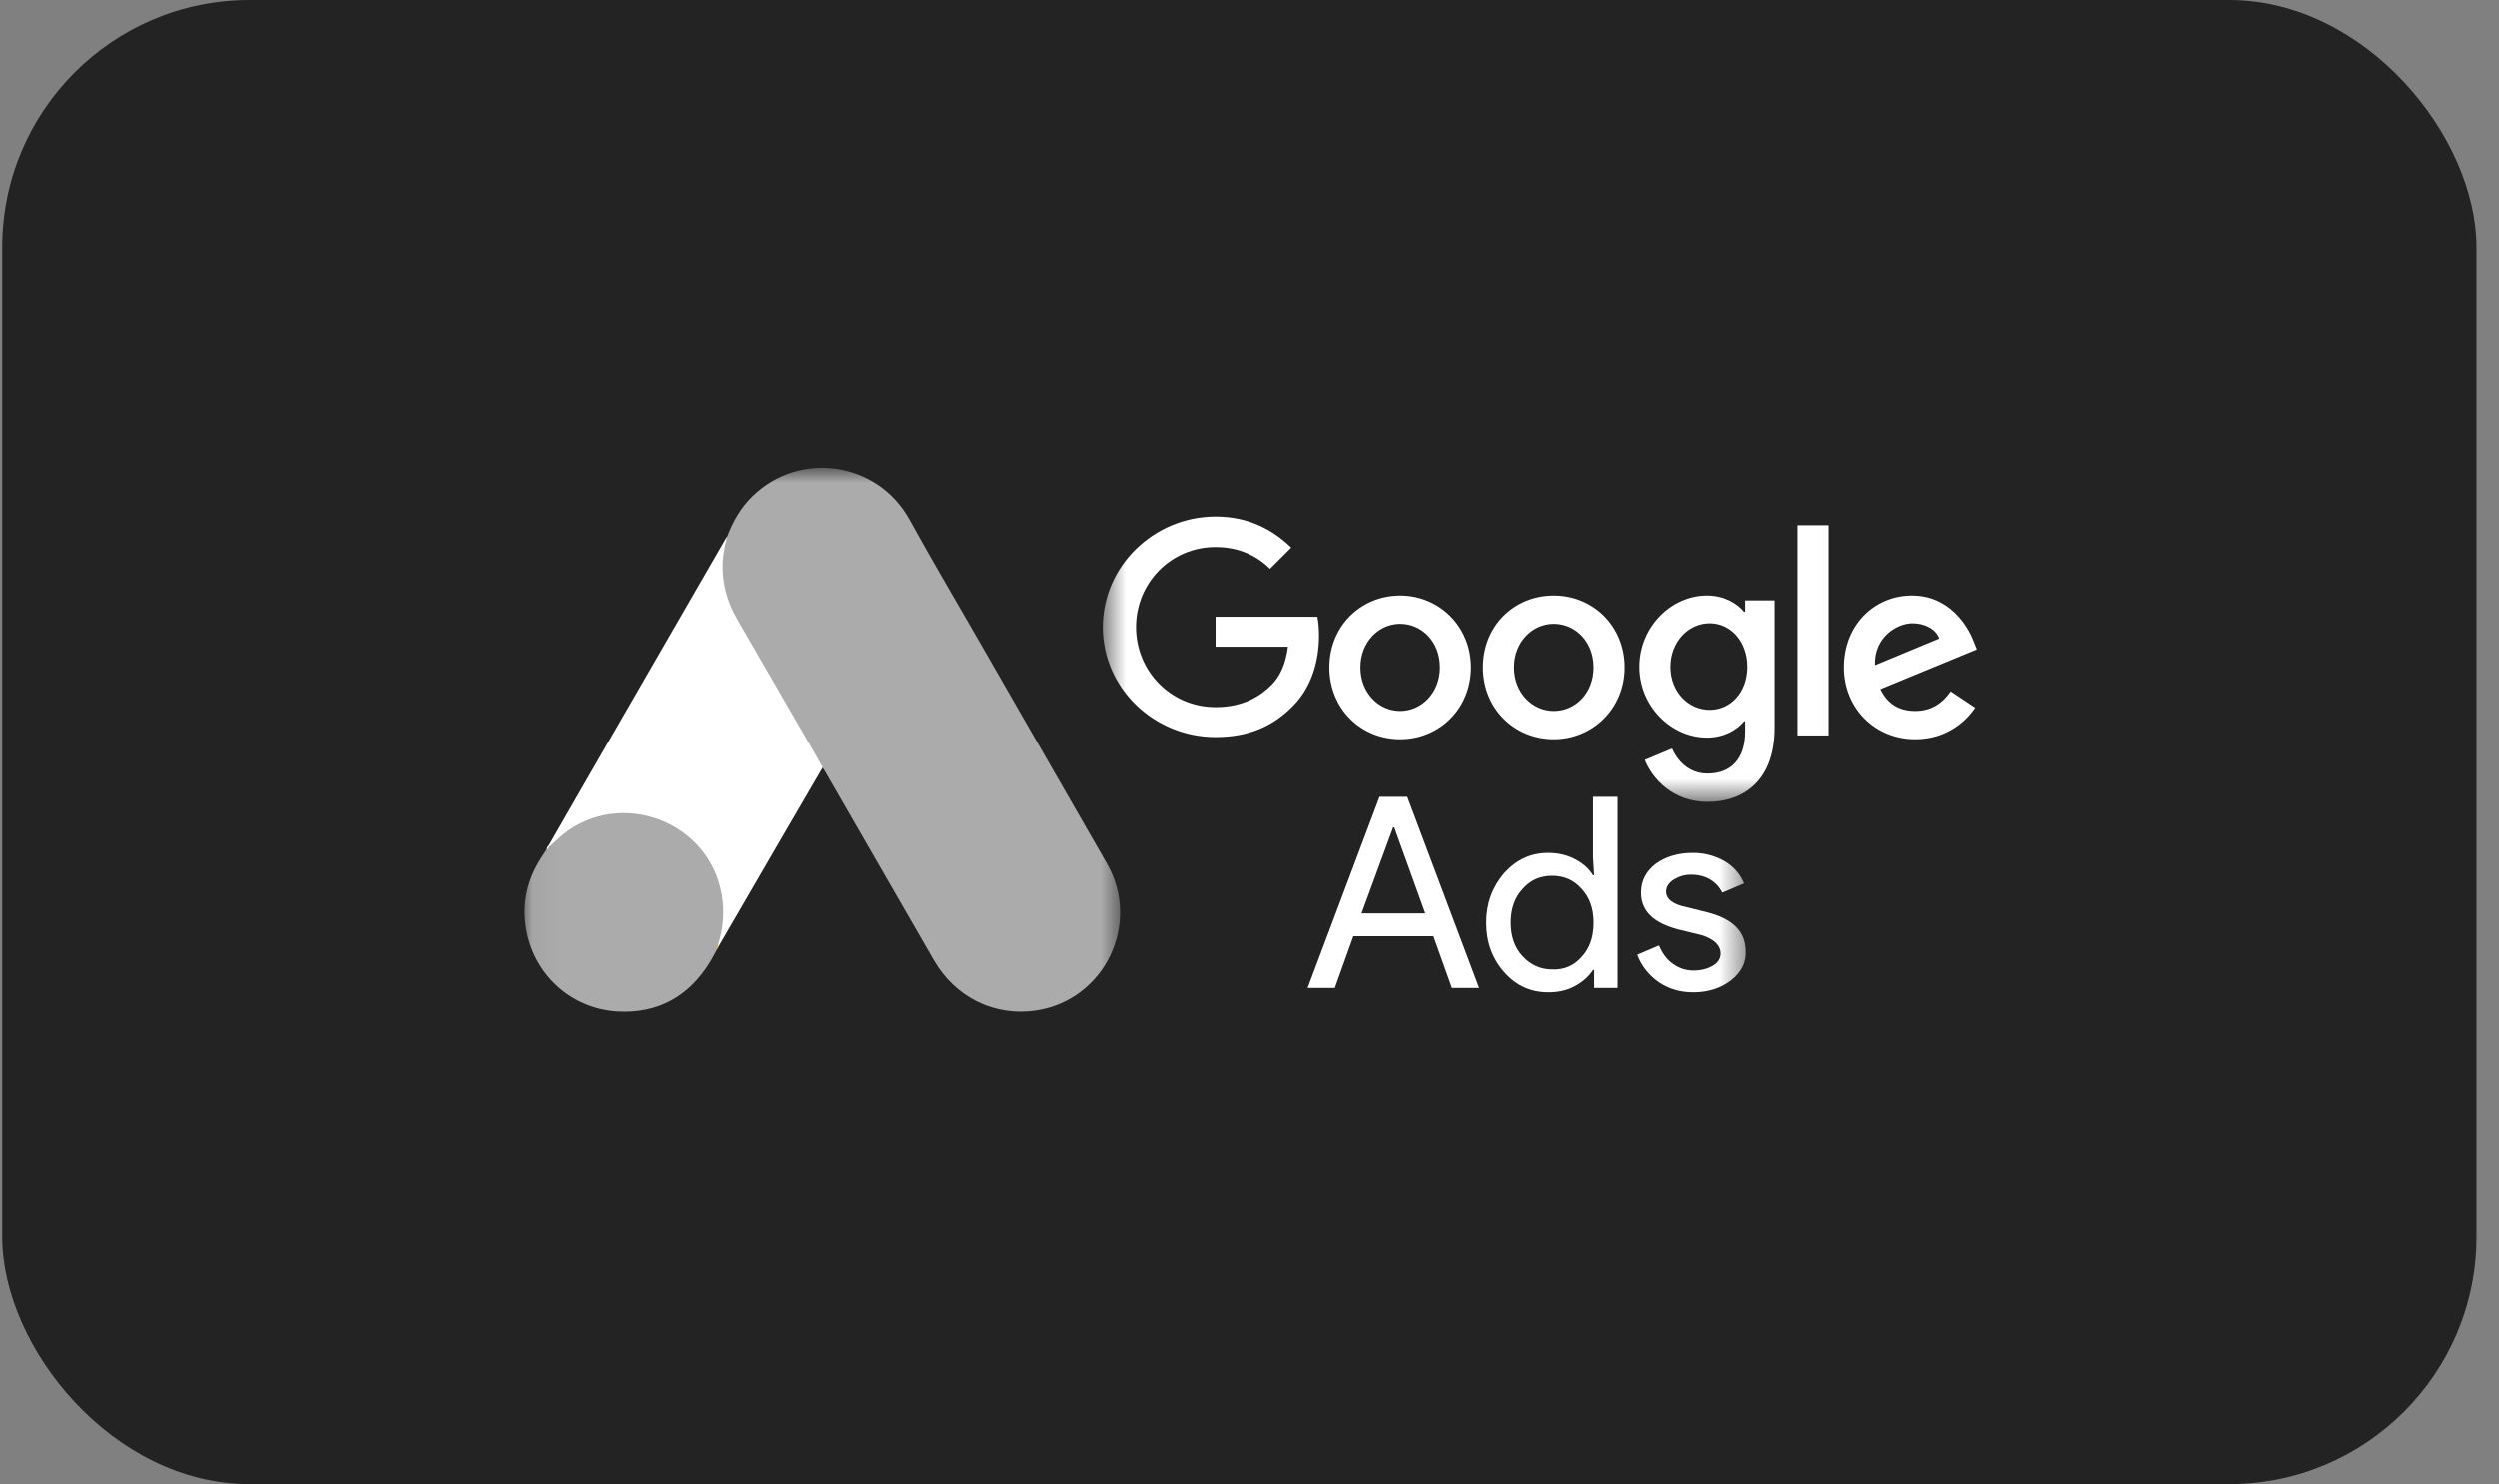 <svg width="101" height="60" viewBox="0 0 101 60" fill="none" xmlns="http://www.w3.org/2000/svg">
<rect x="0" y="0" width="101" height="60" fill="#808080" stroke="none"/>
<rect x="0.09" width="100" height="60" rx="10" fill="#232323"/>
<g clip-path="url(#clip0_2610_30663)">
<mask id="mask0_2610_30663" style="mask-type:luminance" maskUnits="userSpaceOnUse" x="21" y="18" width="25" height="32">
<path d="M21.051 18.902H45.38V49.234H21.051V18.902Z" fill="white"/>
</mask>
<g mask="url(#mask0_2610_30663)">
<path d="M29.383 21.676C29.615 21.066 29.935 20.503 30.41 20.047C32.311 18.195 35.453 18.661 36.742 20.988C37.712 22.753 38.74 24.479 39.739 26.224L44.742 34.932C46.129 37.366 44.626 40.44 41.872 40.857C40.185 41.109 38.604 40.333 37.731 38.821L33.329 31.179C33.3 31.121 33.261 31.073 33.222 31.024C33.067 30.898 32.999 30.714 32.903 30.549L29.664 24.935C29.285 24.275 29.111 23.558 29.13 22.801C29.16 22.413 29.208 22.026 29.383 21.676Z" fill="#ABABAB"/>
<path d="M29.381 21.676C29.293 22.025 29.216 22.374 29.196 22.742C29.167 23.557 29.371 24.313 29.778 25.021L32.968 30.539C33.065 30.704 33.143 30.869 33.24 31.024L31.485 34.039L29.031 38.267C28.993 38.267 28.983 38.248 28.973 38.219C28.963 38.141 28.993 38.073 29.012 37.996C29.41 36.541 29.08 35.252 28.081 34.146C27.47 33.477 26.694 33.099 25.802 32.973C24.639 32.808 23.611 33.108 22.69 33.836C22.525 33.962 22.418 34.146 22.224 34.243C22.185 34.243 22.166 34.224 22.156 34.194L23.543 31.78L29.313 21.782C29.332 21.744 29.361 21.715 29.381 21.676Z" fill="white"/>
<path d="M22.196 34.224L22.748 33.729C25.105 31.867 28.644 33.215 29.158 36.163C29.284 36.871 29.216 37.55 29.003 38.229C28.993 38.287 28.984 38.335 28.964 38.394C28.877 38.549 28.799 38.714 28.702 38.869C27.839 40.294 26.569 41.002 24.901 40.895C22.991 40.76 21.488 39.324 21.226 37.424C21.1 36.503 21.284 35.64 21.759 34.844C21.856 34.67 21.973 34.515 22.079 34.34C22.128 34.301 22.108 34.224 22.196 34.224Z" fill="#ABABAB"/>
<path d="M22.194 34.222C22.155 34.261 22.155 34.329 22.087 34.339C22.078 34.271 22.116 34.232 22.155 34.184L22.194 34.222Z" fill="white"/>
<path d="M28.965 38.395C28.927 38.327 28.965 38.279 29.004 38.23L29.043 38.269L28.965 38.395Z" fill="#E1C025"/>
</g>
<mask id="mask1_2610_30663" style="mask-type:luminance" maskUnits="userSpaceOnUse" x="44" y="-37" width="56" height="70">
<path d="M44.566 -36.496H99.845V32.42H44.566V-36.496Z" fill="white"/>
</mask>
<g mask="url(#mask1_2610_30663)">
<path d="M49.127 20.875C46.637 20.875 44.566 22.88 44.566 25.348C44.566 27.815 46.637 29.798 49.127 29.798C50.471 29.798 51.462 29.357 52.256 28.542C53.071 27.727 53.313 26.603 53.313 25.7C53.313 25.414 53.291 25.149 53.247 24.929H49.127V26.141H52.057C51.969 26.824 51.749 27.33 51.396 27.683C50.978 28.102 50.295 28.586 49.127 28.586C47.32 28.586 45.91 27.132 45.91 25.348C45.91 23.563 47.32 22.109 49.127 22.109C50.096 22.109 50.824 22.483 51.33 22.99L52.19 22.131C51.462 21.426 50.493 20.875 49.127 20.875ZM56.596 24.07C55.032 24.07 53.732 25.281 53.732 26.978C53.732 28.652 55.01 29.886 56.596 29.886C58.182 29.886 59.46 28.652 59.46 26.978C59.46 25.303 58.16 24.07 56.596 24.07ZM56.596 28.741C55.737 28.741 54.988 28.013 54.988 26.978C54.988 25.942 55.737 25.215 56.596 25.215C57.455 25.215 58.204 25.92 58.204 26.978C58.204 28.013 57.455 28.741 56.596 28.741ZM62.809 24.07C61.223 24.07 59.945 25.281 59.945 26.978C59.945 28.652 61.223 29.886 62.809 29.886C64.373 29.886 65.673 28.652 65.673 26.978C65.673 25.303 64.395 24.07 62.809 24.07ZM62.809 28.741C61.95 28.741 61.201 28.013 61.201 26.978C61.201 25.942 61.95 25.215 62.809 25.215C63.668 25.215 64.417 25.92 64.417 26.978C64.417 28.013 63.69 28.741 62.809 28.741ZM69 24.07C67.568 24.07 66.268 25.326 66.268 26.956C66.268 28.564 67.568 29.82 69 29.82C69.683 29.82 70.212 29.512 70.498 29.159H70.542V29.578C70.542 30.679 69.969 31.274 69.022 31.274C68.251 31.274 67.788 30.723 67.59 30.261L66.488 30.723C66.797 31.494 67.634 32.42 69.022 32.42C70.498 32.42 71.732 31.538 71.732 29.423V24.268H70.542V24.731H70.498C70.212 24.378 69.683 24.07 69 24.07ZM69.11 28.696C68.251 28.696 67.524 27.969 67.524 26.956C67.524 25.942 68.251 25.193 69.11 25.193C69.969 25.193 70.63 25.942 70.63 26.956C70.63 27.969 69.969 28.696 69.11 28.696ZM72.657 21.227H73.913V29.732H72.657V21.227ZM77.284 24.07C75.786 24.07 74.53 25.237 74.53 26.978C74.53 28.608 75.764 29.886 77.416 29.886C78.76 29.886 79.531 29.071 79.84 28.608L78.848 27.947C78.518 28.432 78.055 28.741 77.416 28.741C76.755 28.741 76.293 28.454 76.006 27.859L79.906 26.251L79.774 25.92C79.531 25.281 78.782 24.07 77.284 24.07ZM75.786 26.89C75.742 25.766 76.667 25.193 77.306 25.193C77.813 25.193 78.253 25.436 78.386 25.81L75.786 26.89Z" fill="white"/>
</g>
<mask id="mask2_2610_30663" style="mask-type:luminance" maskUnits="userSpaceOnUse" x="15" y="-27" width="56" height="70">
<path d="M15.309 -26.148H70.587V42.768H15.309V-26.148Z" fill="white"/>
</mask>
<g mask="url(#mask2_2610_30663)">
<path d="M52.852 39.948L55.76 32.215H56.883L59.792 39.948H58.69L57.941 37.855H54.702L53.953 39.948H52.852ZM55.033 36.93H57.611L56.355 33.449H56.311L55.033 36.93ZM60.805 39.309C60.32 38.758 60.078 38.097 60.078 37.304C60.078 36.533 60.32 35.872 60.805 35.299C61.312 34.748 61.885 34.484 62.59 34.484C62.986 34.484 63.339 34.572 63.647 34.727C63.978 34.903 64.22 35.101 64.396 35.388H64.44L64.396 34.66V32.215H65.388V39.948H64.44V39.221H64.396C64.22 39.485 63.978 39.706 63.647 39.882C63.317 40.058 62.964 40.124 62.59 40.124C61.885 40.124 61.29 39.86 60.805 39.309ZM63.934 38.692C64.264 38.34 64.418 37.877 64.418 37.304C64.418 36.754 64.264 36.291 63.934 35.938C63.625 35.586 63.229 35.41 62.744 35.41C62.259 35.41 61.863 35.586 61.554 35.938C61.224 36.291 61.069 36.754 61.069 37.304C61.069 37.855 61.224 38.318 61.554 38.67C61.885 39.023 62.281 39.199 62.744 39.199C63.229 39.221 63.625 39.045 63.934 38.692ZM69.971 39.64C69.574 39.948 69.067 40.124 68.45 40.124C67.921 40.124 67.459 39.992 67.04 39.706C66.644 39.419 66.357 39.067 66.181 38.604L67.062 38.23C67.194 38.538 67.371 38.802 67.635 38.979C67.877 39.155 68.164 39.243 68.45 39.243C68.759 39.243 69.023 39.177 69.243 39.045C69.464 38.913 69.552 38.736 69.552 38.56C69.552 38.23 69.287 37.965 68.781 37.811L67.877 37.591C66.842 37.326 66.335 36.842 66.335 36.093C66.335 35.608 66.534 35.233 66.93 34.925C67.327 34.638 67.833 34.484 68.428 34.484C68.876 34.481 69.316 34.595 69.706 34.815C70.081 35.035 70.345 35.343 70.499 35.718L69.618 36.093C69.508 35.872 69.354 35.696 69.133 35.564C68.913 35.431 68.649 35.365 68.362 35.365C68.098 35.365 67.877 35.431 67.657 35.564C67.459 35.696 67.349 35.85 67.349 36.048C67.349 36.357 67.635 36.577 68.208 36.687L69.001 36.886C70.059 37.15 70.565 37.679 70.565 38.472C70.587 38.935 70.367 39.331 69.971 39.64Z" fill="white"/>
</g>
</g>
<defs>
<clipPath id="clip0_2610_30663">
<rect width="66" height="33" fill="white" transform="translate(17 14)"/>
</clipPath>
</defs>
</svg>
